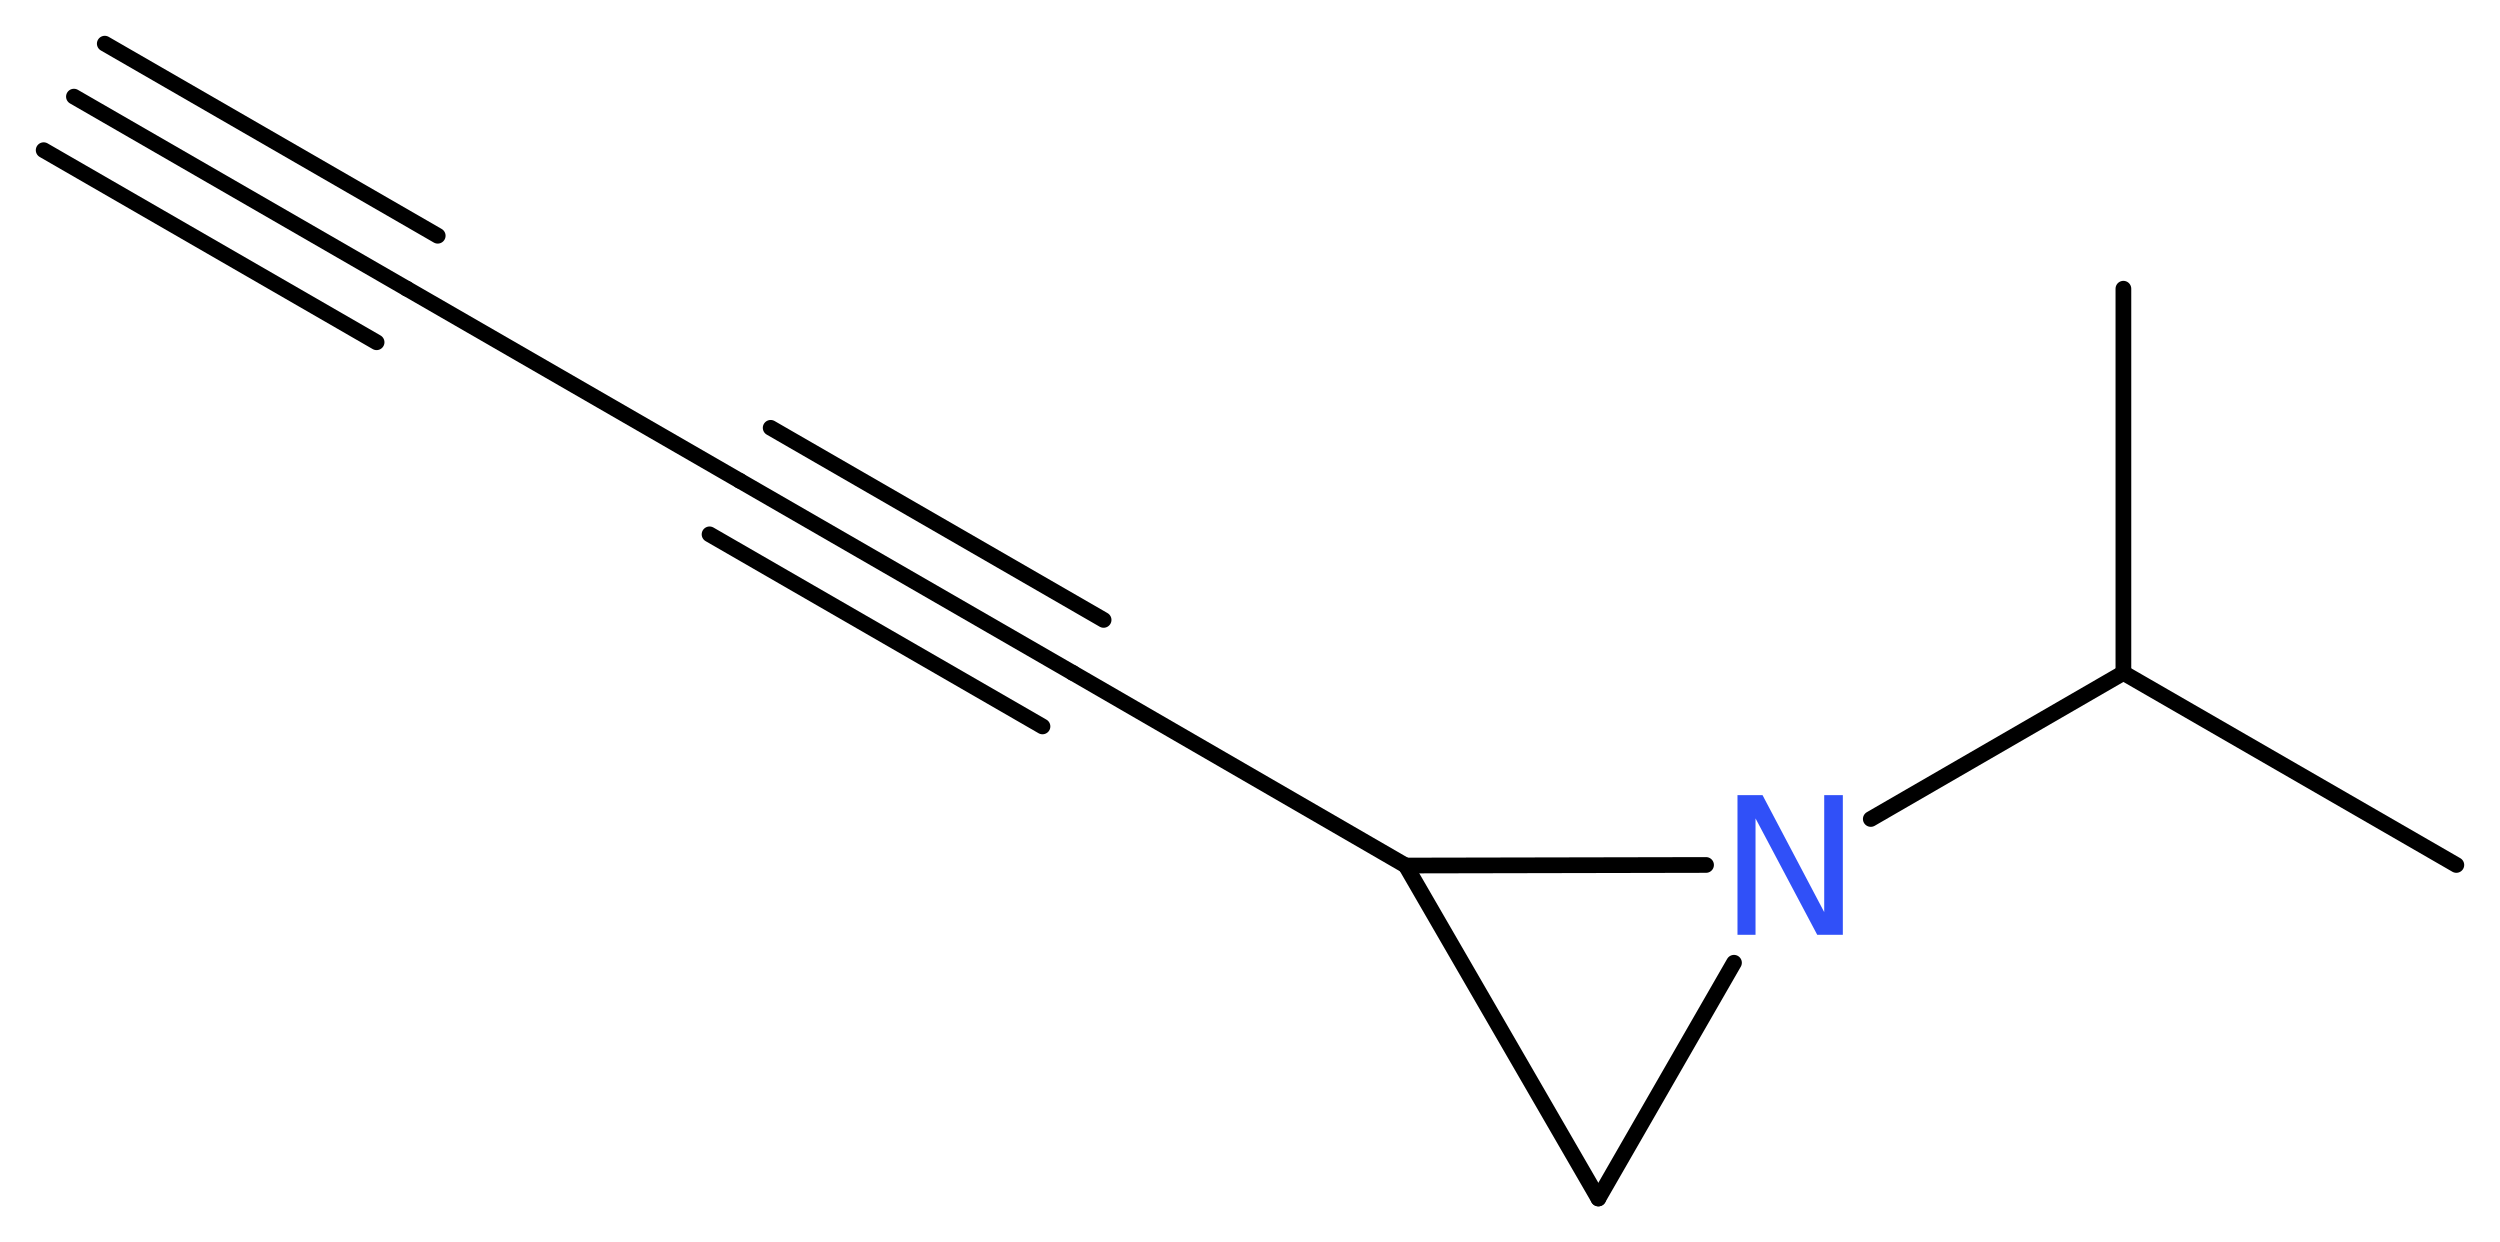 <?xml version='1.0' encoding='UTF-8'?>
<!DOCTYPE svg PUBLIC "-//W3C//DTD SVG 1.1//EN" "http://www.w3.org/Graphics/SVG/1.1/DTD/svg11.dtd">
<svg version='1.2' xmlns='http://www.w3.org/2000/svg' xmlns:xlink='http://www.w3.org/1999/xlink' width='42.95mm' height='21.33mm' viewBox='0 0 42.95 21.33'>
  <desc>Generated by the Chemistry Development Kit (http://github.com/cdk)</desc>
  <g stroke-linecap='round' stroke-linejoin='round' stroke='#000000' stroke-width='.27' fill='#3050F8'>
    <rect x='.0' y='.0' width='43.0' height='22.0' fill='#FFFFFF' stroke='none'/>
    <g id='mol1' class='mol'>
      <g id='mol1bnd1' class='bond'>
        <line x1='1.27' y1='1.66' x2='6.99' y2='4.96'/>
        <line x1='1.8' y1='.75' x2='7.52' y2='4.05'/>
        <line x1='.75' y1='2.58' x2='6.47' y2='5.88'/>
      </g>
      <line id='mol1bnd2' class='bond' x1='6.99' y1='4.96' x2='12.71' y2='8.26'/>
      <g id='mol1bnd3' class='bond'>
        <line x1='12.71' y1='8.26' x2='18.43' y2='11.56'/>
        <line x1='13.24' y1='7.35' x2='18.96' y2='10.65'/>
        <line x1='12.19' y1='9.18' x2='17.91' y2='12.48'/>
      </g>
      <line id='mol1bnd4' class='bond' x1='18.43' y1='11.56' x2='24.15' y2='14.87'/>
      <line id='mol1bnd5' class='bond' x1='24.15' y1='14.87' x2='27.46' y2='20.59'/>
      <line id='mol1bnd6' class='bond' x1='27.46' y1='20.59' x2='29.79' y2='16.54'/>
      <line id='mol1bnd7' class='bond' x1='24.15' y1='14.87' x2='29.31' y2='14.86'/>
      <line id='mol1bnd8' class='bond' x1='32.14' y1='14.07' x2='36.48' y2='11.56'/>
      <line id='mol1bnd9' class='bond' x1='36.48' y1='11.56' x2='42.2' y2='14.86'/>
      <line id='mol1bnd10' class='bond' x1='36.48' y1='11.56' x2='36.48' y2='4.96'/>
      <path id='mol1atm7' class='atom' d='M29.85 13.66h.43l1.06 2.01v-2.01h.32v2.4h-.44l-1.06 -2.0v2.0h-.31v-2.4z' stroke='none'/>
    </g>
  </g>
</svg>
